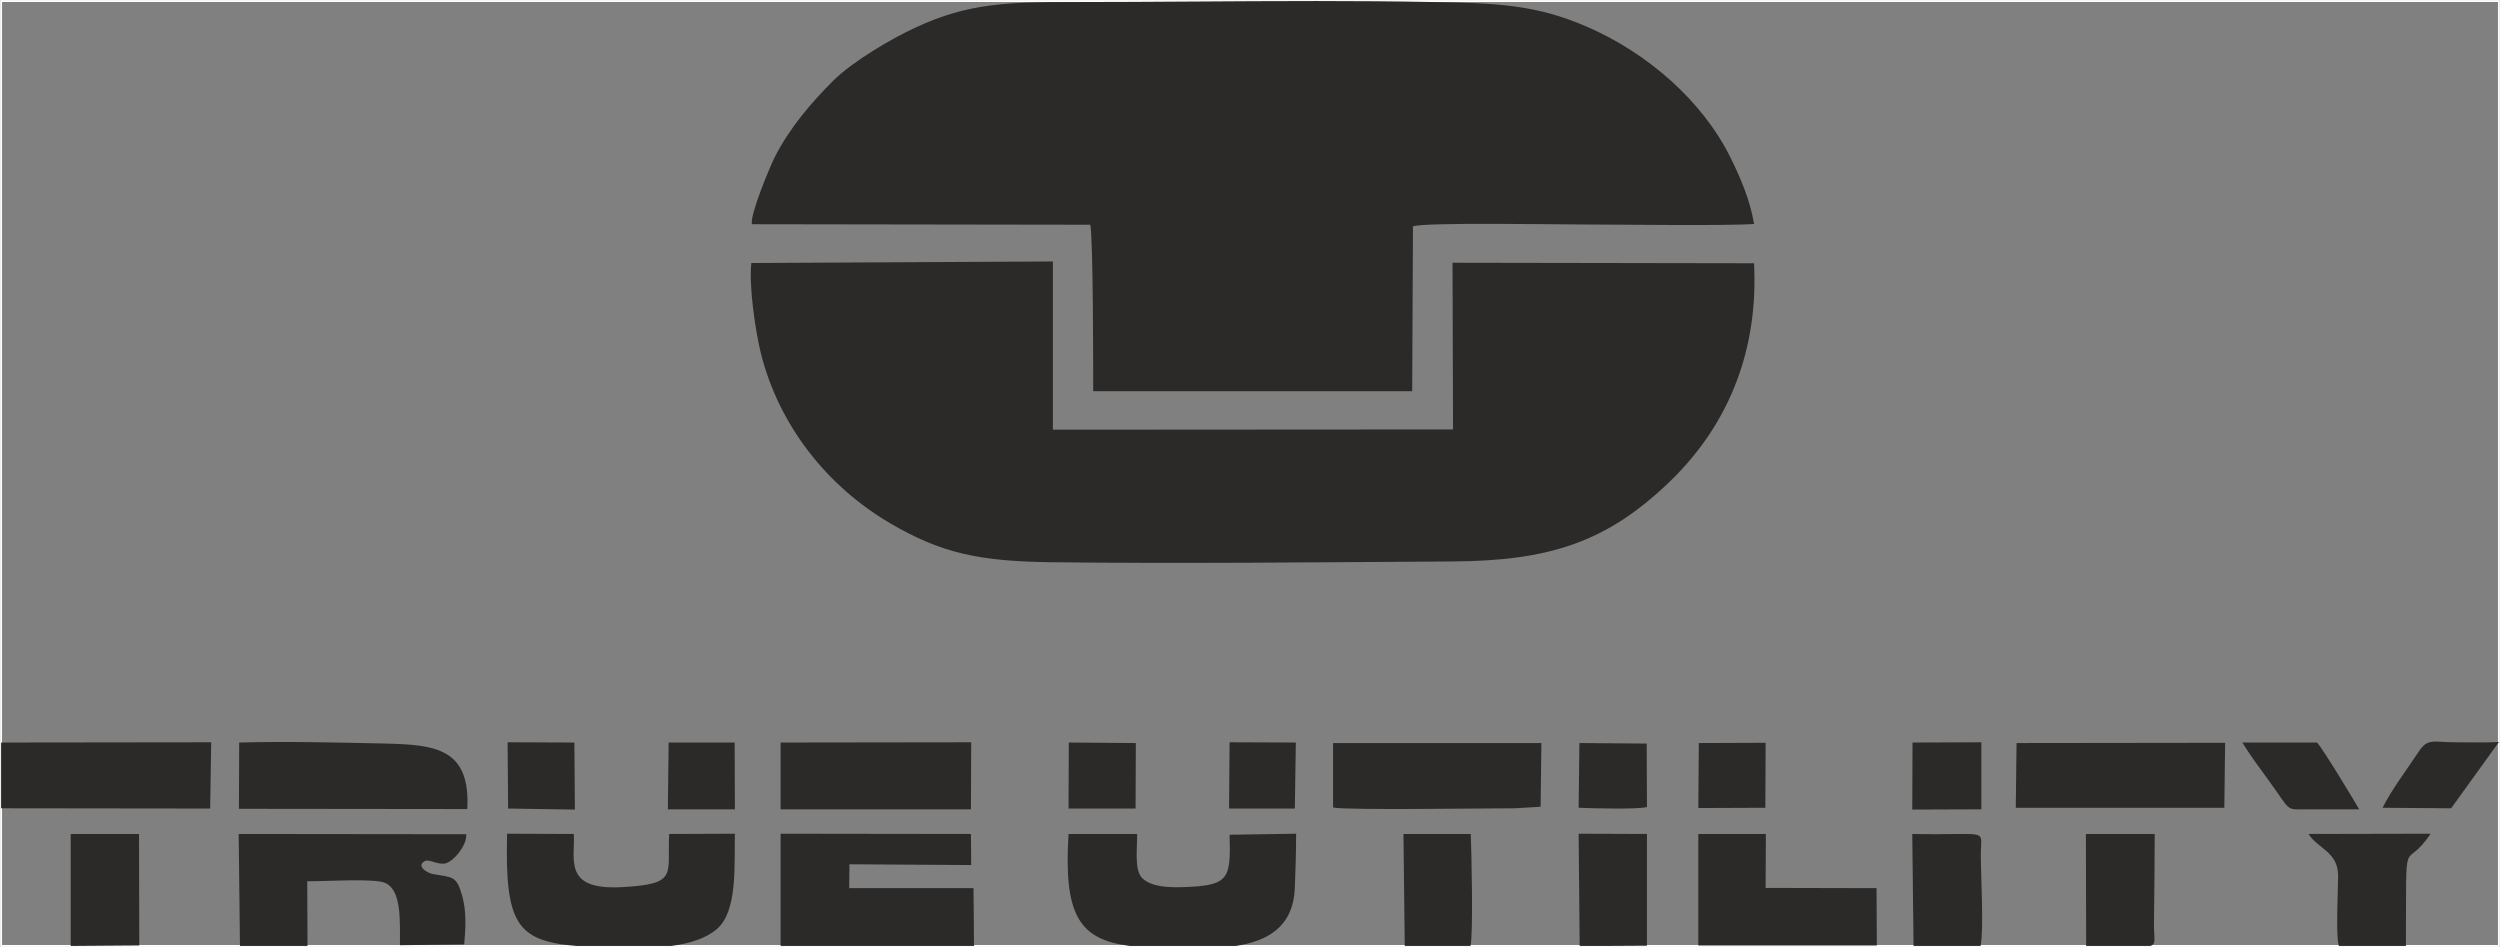 <?xml version="1.0" encoding="UTF-8"?> <svg xmlns="http://www.w3.org/2000/svg" xmlns:xlink="http://www.w3.org/1999/xlink" xml:space="preserve" width="263.804mm" height="99.927mm" version="1.1" style="shape-rendering:geometricPrecision; text-rendering:geometricPrecision; image-rendering:optimizeQuality; fill-rule:evenodd; clip-rule:evenodd" viewBox="0 0 9733 3687"><rect x="0" y="0" width="9733" height="3687" fill="#808080" stroke="none"/> <defs> <style type="text/css"> .str0 {stroke:#FEFEFE;stroke-width:7.379} .fil0 {fill:none} .fil1 {fill:#2B2A29} </style> </defs> <g id="Warstwa_x0020_1">  <g id="_601439216"> <rect class="fil0 str0" x="4" y="4" width="9725" height="3679"></rect> <g> <path class="fil1" d="M2927 873l1318 2c11,74 11,543 11,648l1242 0 3 -642c56,-16 560,-7 659,-7 141,0 562,6 669,-2 -16,-95 -53,-180 -92,-259 -111,-224 -325,-406 -552,-506 -203,-90 -362,-95 -604,-99 -148,-3 -301,-4 -456,-4 -319,0 -647,4 -952,4 -248,0 -404,4 -606,98 -97,44 -248,134 -322,207 -86,86 -170,183 -229,299 -19,38 -96,222 -89,261z"></path> <path class="fil1" d="M2925 1024c-10,91 16,266 37,351 70,280 256,517 503,662 201,118 349,148 625,152 498,6 1058,0 1561,-3 377,-2 604,-72 854,-315 231,-225 341,-515 324,-846l-1174 -2 2 649 -1558 1 0 -655 -1174 6z"></path> <path class="fil1" d="M4160 3247c-20,320 44,411 239,436l412 0c124,-19 224,-74 230,-226 3,-70 5,-141 5,-211l-259 4c5,174 -2,198 -181,204 -62,2 -125,-2 -159,-35 -32,-31 -19,-117 -20,-172l-267 0z"></path> <path class="fil1" d="M1974 3246c-8,346 34,418 271,437l367 0c70,-9 135,-28 179,-66 81,-70 67,-246 70,-371l-256 1c-8,159 37,195 -184,207 -227,12 -183,-103 -187,-207l-260 -1z"></path> <polygon class="fil1" points="3307,3365 3781,3368 3780,3247 3039,3246 3039,3683 3792,3683 3790,3458 3306,3458 "></polygon> <path class="fil1" d="M1807 3677c6,-63 9,-131 -8,-190 -22,-78 -36,-70 -114,-84 -22,-4 -66,-31 -32,-50 16,-10 48,14 79,9 33,-6 87,-72 83,-114l-886 -1 5 436 263 0 -1 -252c64,1 259,-12 302,6 68,28 58,156 59,243l250 -3z"></path> <path class="fil1" d="M930 3149l889 1c13,-236 -124,-250 -315,-255 -185,-4 -389,-9 -573,-4l-1 258z"></path> <polygon class="fil1" points="6612,3681 7307,3681 7306,3458 6874,3457 6875,3247 6612,3247 6612,3559 "></polygon> <polygon class="fil1" points="4,3147 818,3148 822,2890 4,2891 4,3021 "></polygon> <path class="fil1" d="M5190 3144c59,11 571,3 709,3l99 -6 3 -248 -811 0 0 251z"></path> <polygon class="fil1" points="7848,3145 8660,3145 8663,2892 7851,2893 "></polygon> <polygon class="fil1" points="3039,3151 3780,3151 3781,2890 3039,2891 "></polygon> <path class="fil1" d="M8988 3247c36,58 116,69 115,165 0,53 -10,234 3,271l261 0c2,-477 -11,-276 96,-437l-475 1z"></path> <path class="fil1" d="M8371 3683c25,-6 15,-27 15,-86 1,-116 3,-233 3,-350l-268 0 1 436 249 0z"></path> <path class="fil1" d="M7711 3683c13,-62 1,-275 1,-353 -1,-109 43,-77 -267,-83l5 436 261 0z"></path> <polygon class="fil1" points="275,3683 542,3681 541,3247 275,3247 275,3591 "></polygon> <polygon class="fil1" points="6243,3683 6412,3682 6412,3247 6146,3246 6150,3683 "></polygon> <path class="fil1" d="M5669 3683l56 0c11,-43 4,-371 1,-436l-262 0 5 436 200 0z"></path> <path class="fil1" d="M8982 3151l203 0c-8,-15 -153,-256 -165,-260l-290 0c30,49 68,100 103,148 90,124 63,112 149,112z"></path> <path class="fil1" d="M9276 3145l267 2 186 -258c-56,3 -117,1 -174,1 -82,0 -103,-18 -140,39 -42,64 -106,149 -139,216z"></path> <polygon class="fil1" points="7445,3152 7714,3151 7714,2890 7446,2891 "></polygon> <polygon class="fil1" points="1978,3148 2238,3152 2236,2891 1976,2890 "></polygon> <polygon class="fil1" points="2600,3151 2861,3151 2860,2891 2603,2891 "></polygon> <path class="fil1" d="M6146 3145c49,2 231,7 266,-3l-1 -247 -262 -2 -3 252z"></path> <polygon class="fil1" points="4160,3148 4421,3148 4422,2893 4161,2891 "></polygon> <polygon class="fil1" points="4785,3148 5041,3148 5045,2891 4787,2890 "></polygon> <polygon class="fil1" points="6612,3146 6873,3145 6874,2892 6614,2893 "></polygon> </g> </g> </g> </svg> 